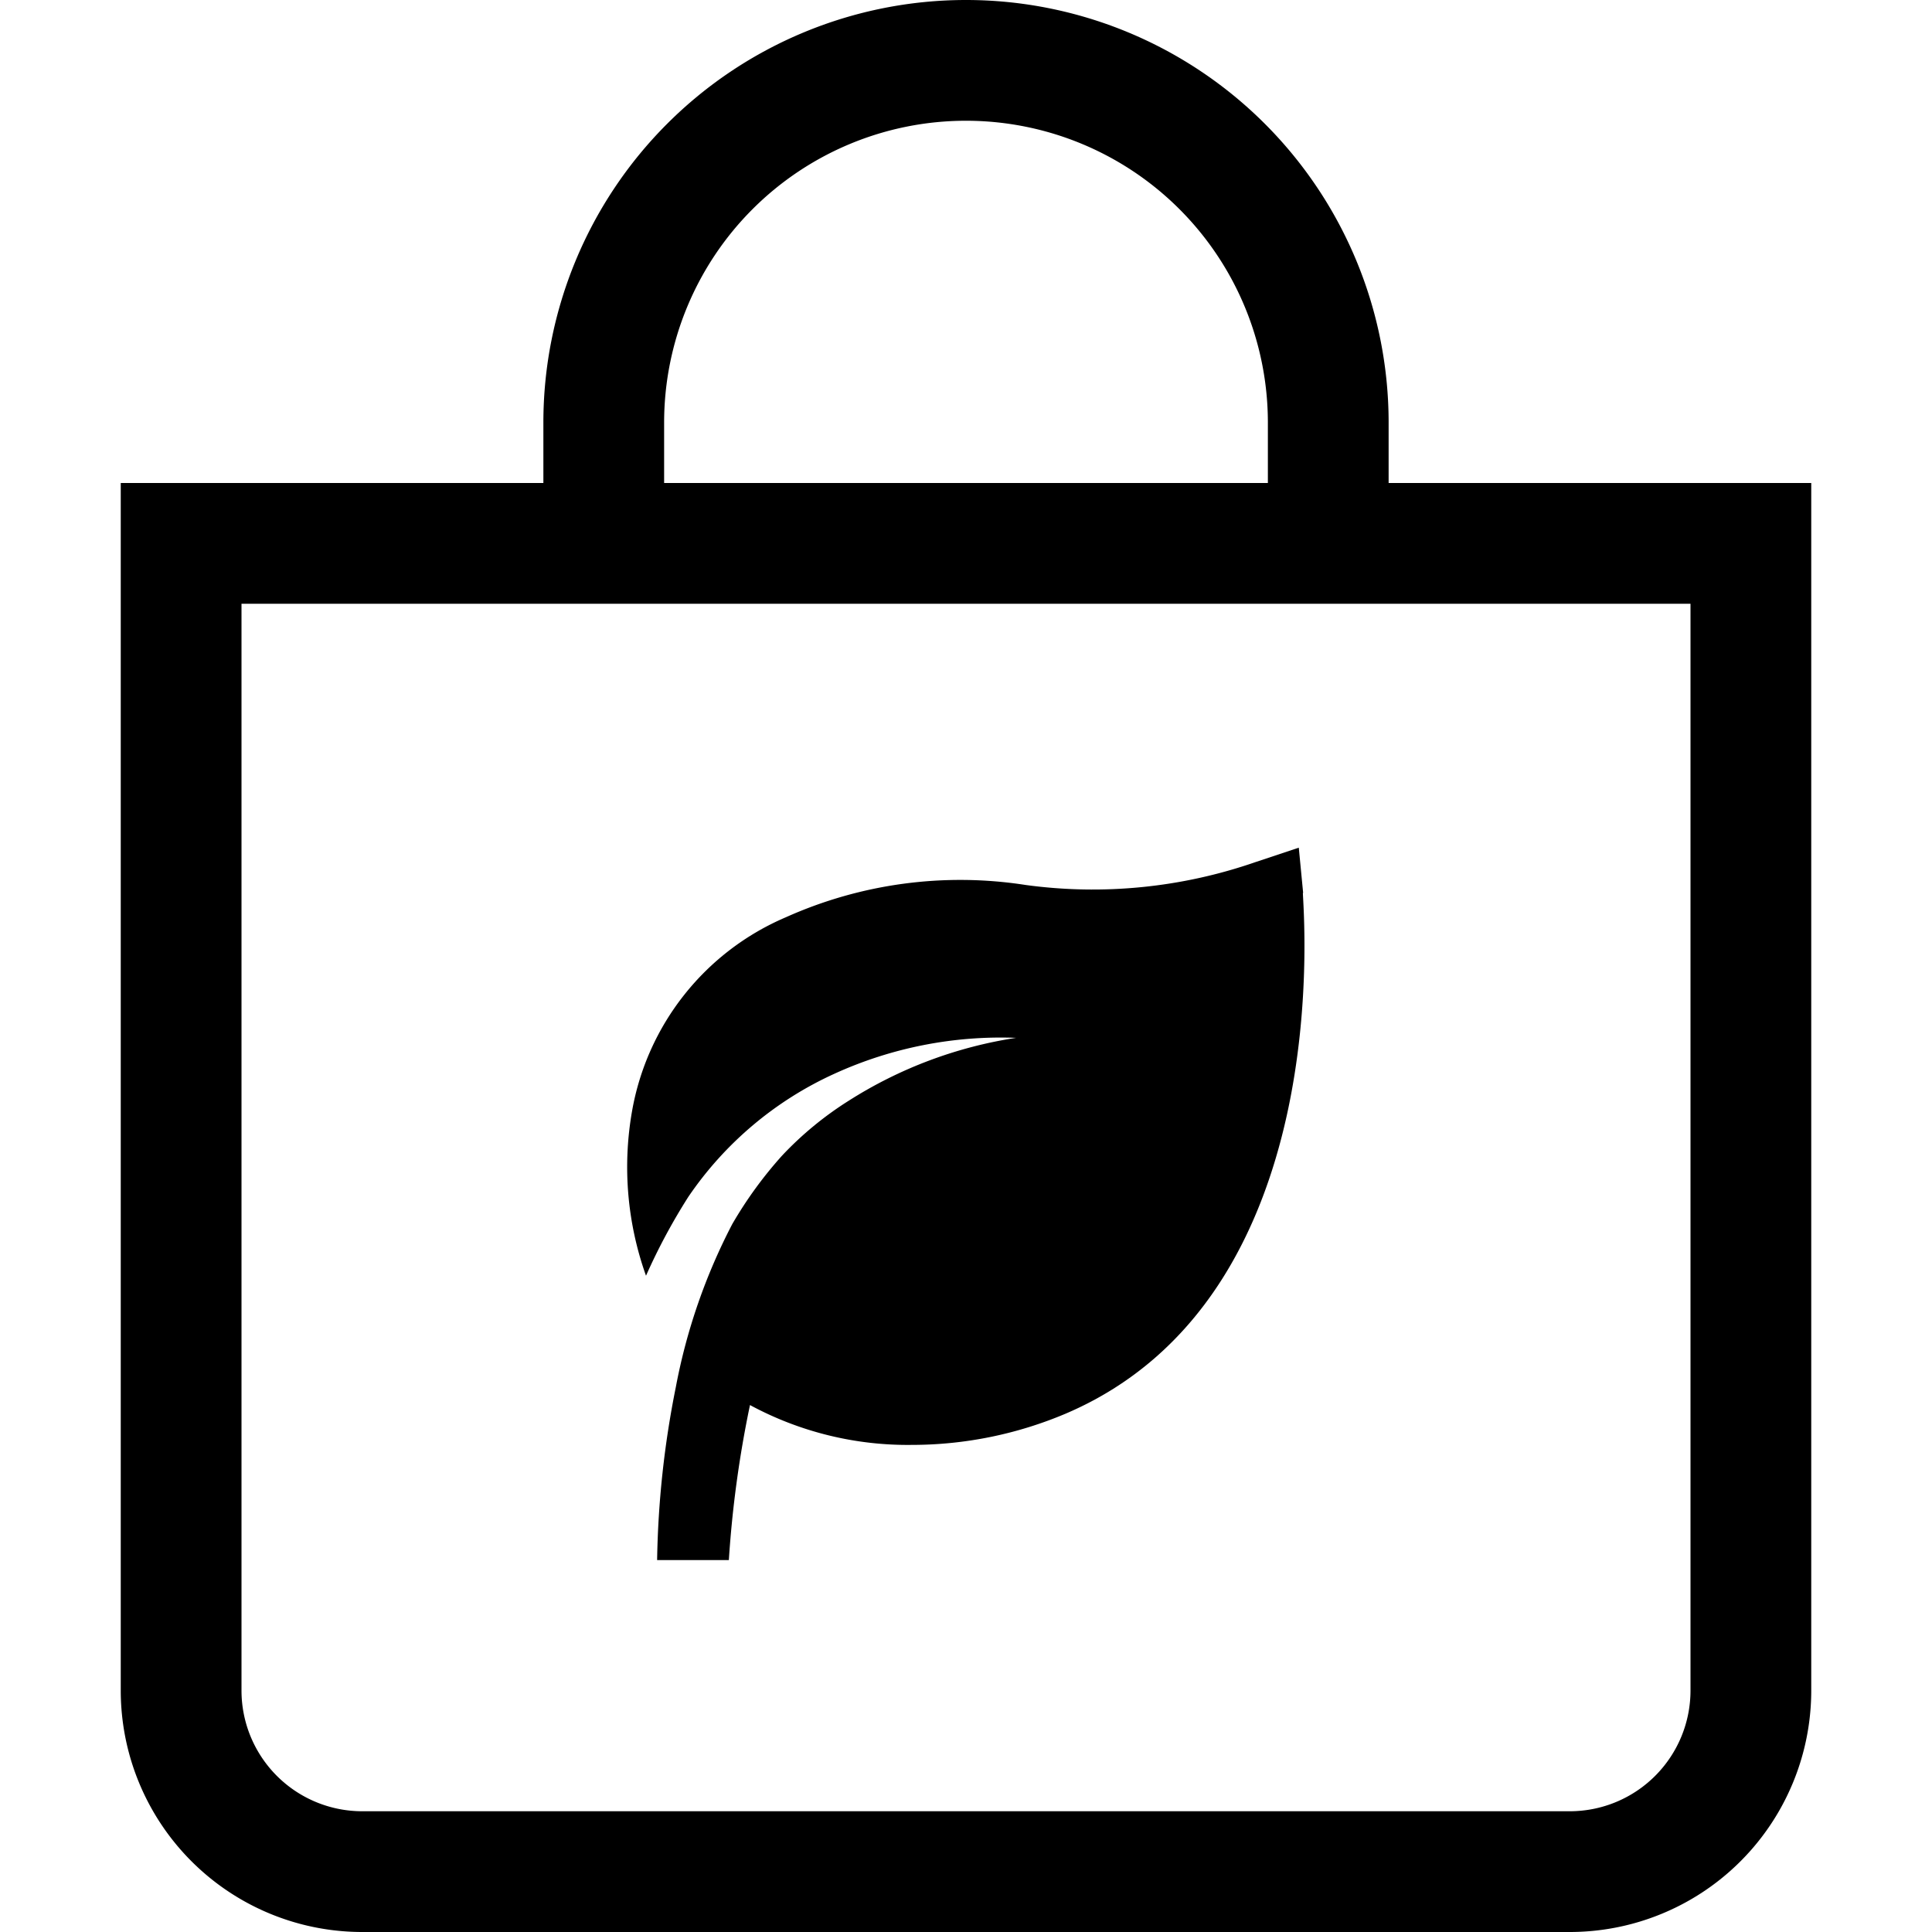 <svg width="1em" height="1em" fill="currentColor" stroke="currentColor" stroke-width="0" version="1.1" viewBox="0 0 16 16" xmlns="http://www.w3.org/2000/svg">
 <path d="M8 1a2.5 2.5 0 0 1 2.5 2.5V4h-5v-.5A2.5 2.5 0 0 1 8 1zm3.5 3v-.5a3.5 3.5 0 1 0-7 0V4H1v10a2 2 0 0 0 2 2h10a2 2 0 0 0 2-2V4h-3.5zM2 5h12v9a1 1 0 0 1-1 1H3a1 1 0 0 1-1-1V5z"/>
 <path d="m10.792 7.394-0.036-0.374-0.357 0.119a4.113 4.113 0 0 1-1.905 0.19 3.528 3.528 0 0 0-1.985 0.267 2.149 2.149 0 0 0-1.275 1.608 2.675 2.675 0 0 0 0.116 1.361 4.933 4.933 0 0 1 0.351-0.654 2.927 2.927 0 0 1 1.21-1.019 3.317 3.317 0 0 1 1.504-0.297 3.59 3.59 0 0 0-1.385 0.52 2.817 2.817 0 0 0-0.553 0.455 3.382 3.382 0 0 0-0.413 0.568 4.871 4.871 0 0 0-0.467 1.349 7.852 7.852 0 0 0-0.155 1.433h0.594a9.121 9.121 0 0 1 0.175-1.284 2.749 2.749 0 0 0 1.343 0.33 3.269 3.269 0 0 0 1.272-0.259c2.262-0.966 1.964-4.178 1.964-4.312z" stroke-width="0"/>
</svg>